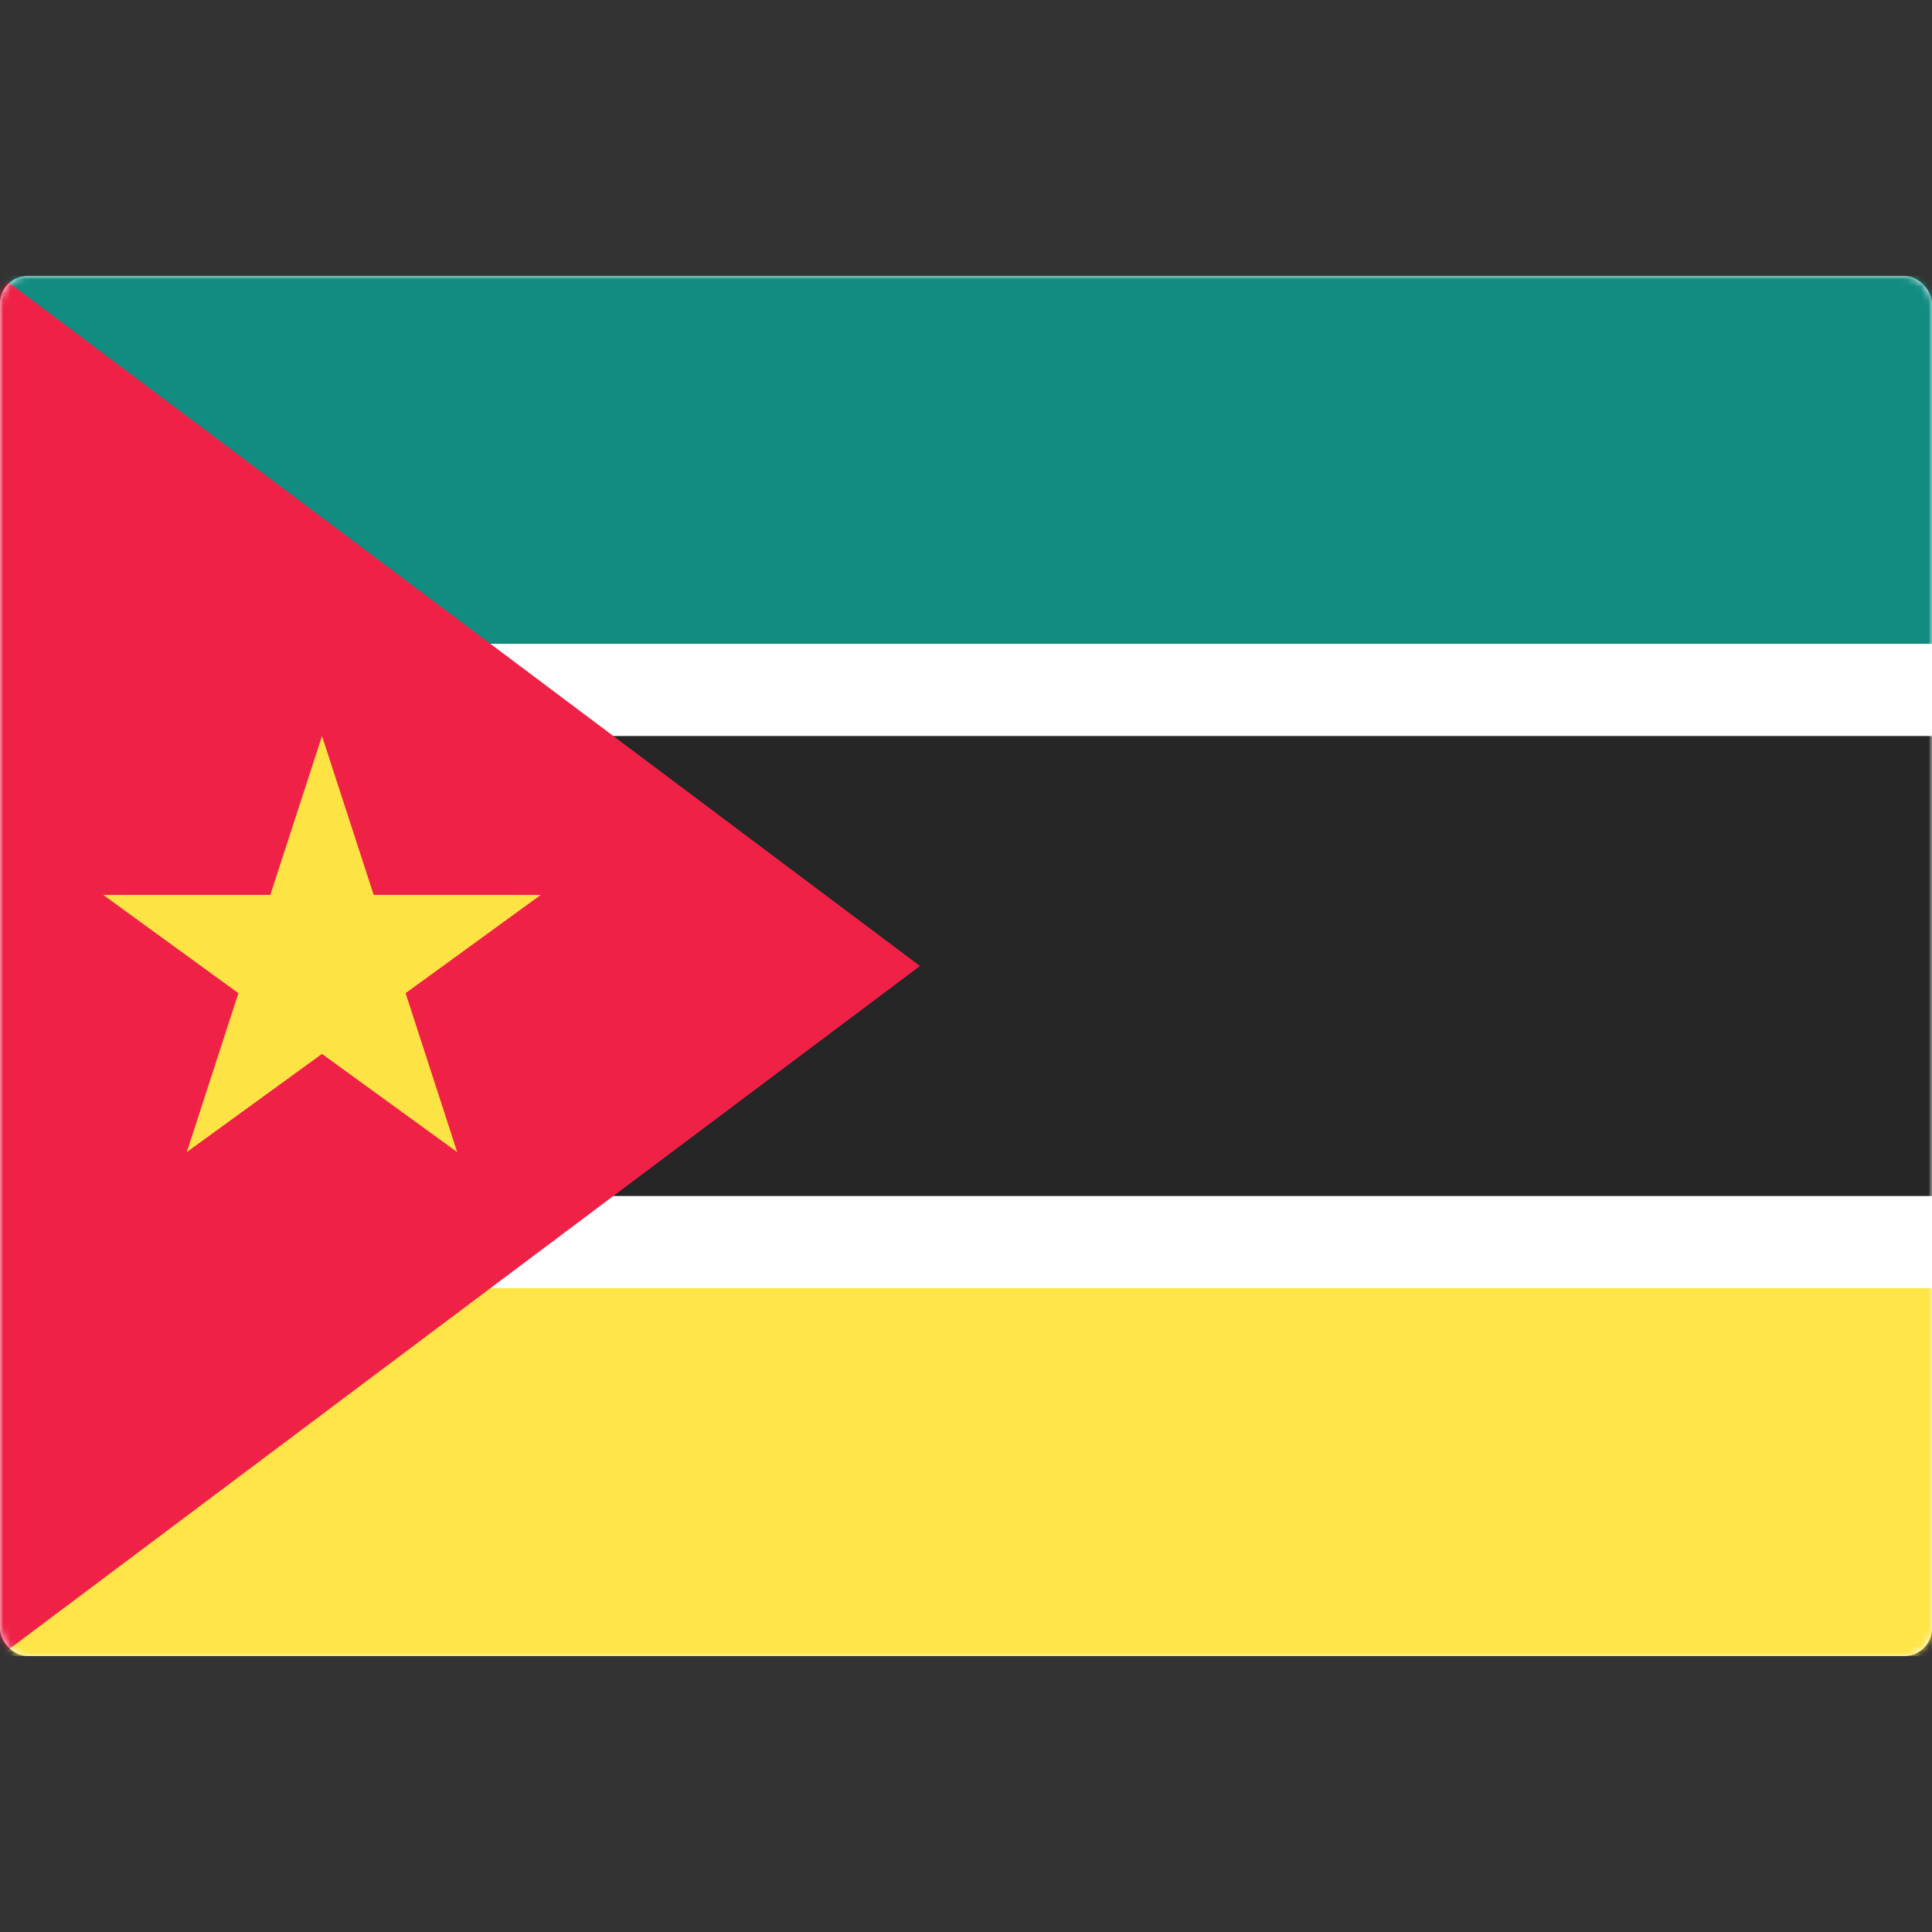 <svg width="280" height="280" viewBox="0 0 280 280" fill="none" xmlns="http://www.w3.org/2000/svg">
<rect x="0" y="0" width="280" height="280" fill="#333333" stroke="none"/>
<rect y="40" width="280" height="200" rx="4" fill="white"/>
<mask id="mask0_9529_101254" style="mask-type:luminance" maskUnits="userSpaceOnUse" x="0" y="40" width="280" height="200">
<rect y="40" width="280" height="200" rx="4" fill="white"/>
</mask>
<g mask="url(#mask0_9529_101254)">
<path fill-rule="evenodd" clip-rule="evenodd" d="M0 240.001H280V186.668H0V240.001Z" fill="#FFE547"/>
<path fill-rule="evenodd" clip-rule="evenodd" d="M0 93.333H280V40H0V93.333Z" fill="#118C81"/>
<path fill-rule="evenodd" clip-rule="evenodd" d="M0 186.665H280V93.332H0V186.665Z" fill="white"/>
<path fill-rule="evenodd" clip-rule="evenodd" d="M0 173.335H280V106.668H0V173.335Z" fill="#262626"/>
<path fill-rule="evenodd" clip-rule="evenodd" d="M0 40L133.333 140L0 240V40Z" fill="#EF2147"/>
<path fill-rule="evenodd" clip-rule="evenodd" d="M46.667 152.742L27.074 166.969L34.55 143.938L14.965 129.701L39.178 129.694L46.667 106.668L54.156 129.694L78.369 129.701L58.784 143.938L66.26 166.969L46.667 152.742Z" fill="#FDE444"/>
</g>
</svg>
